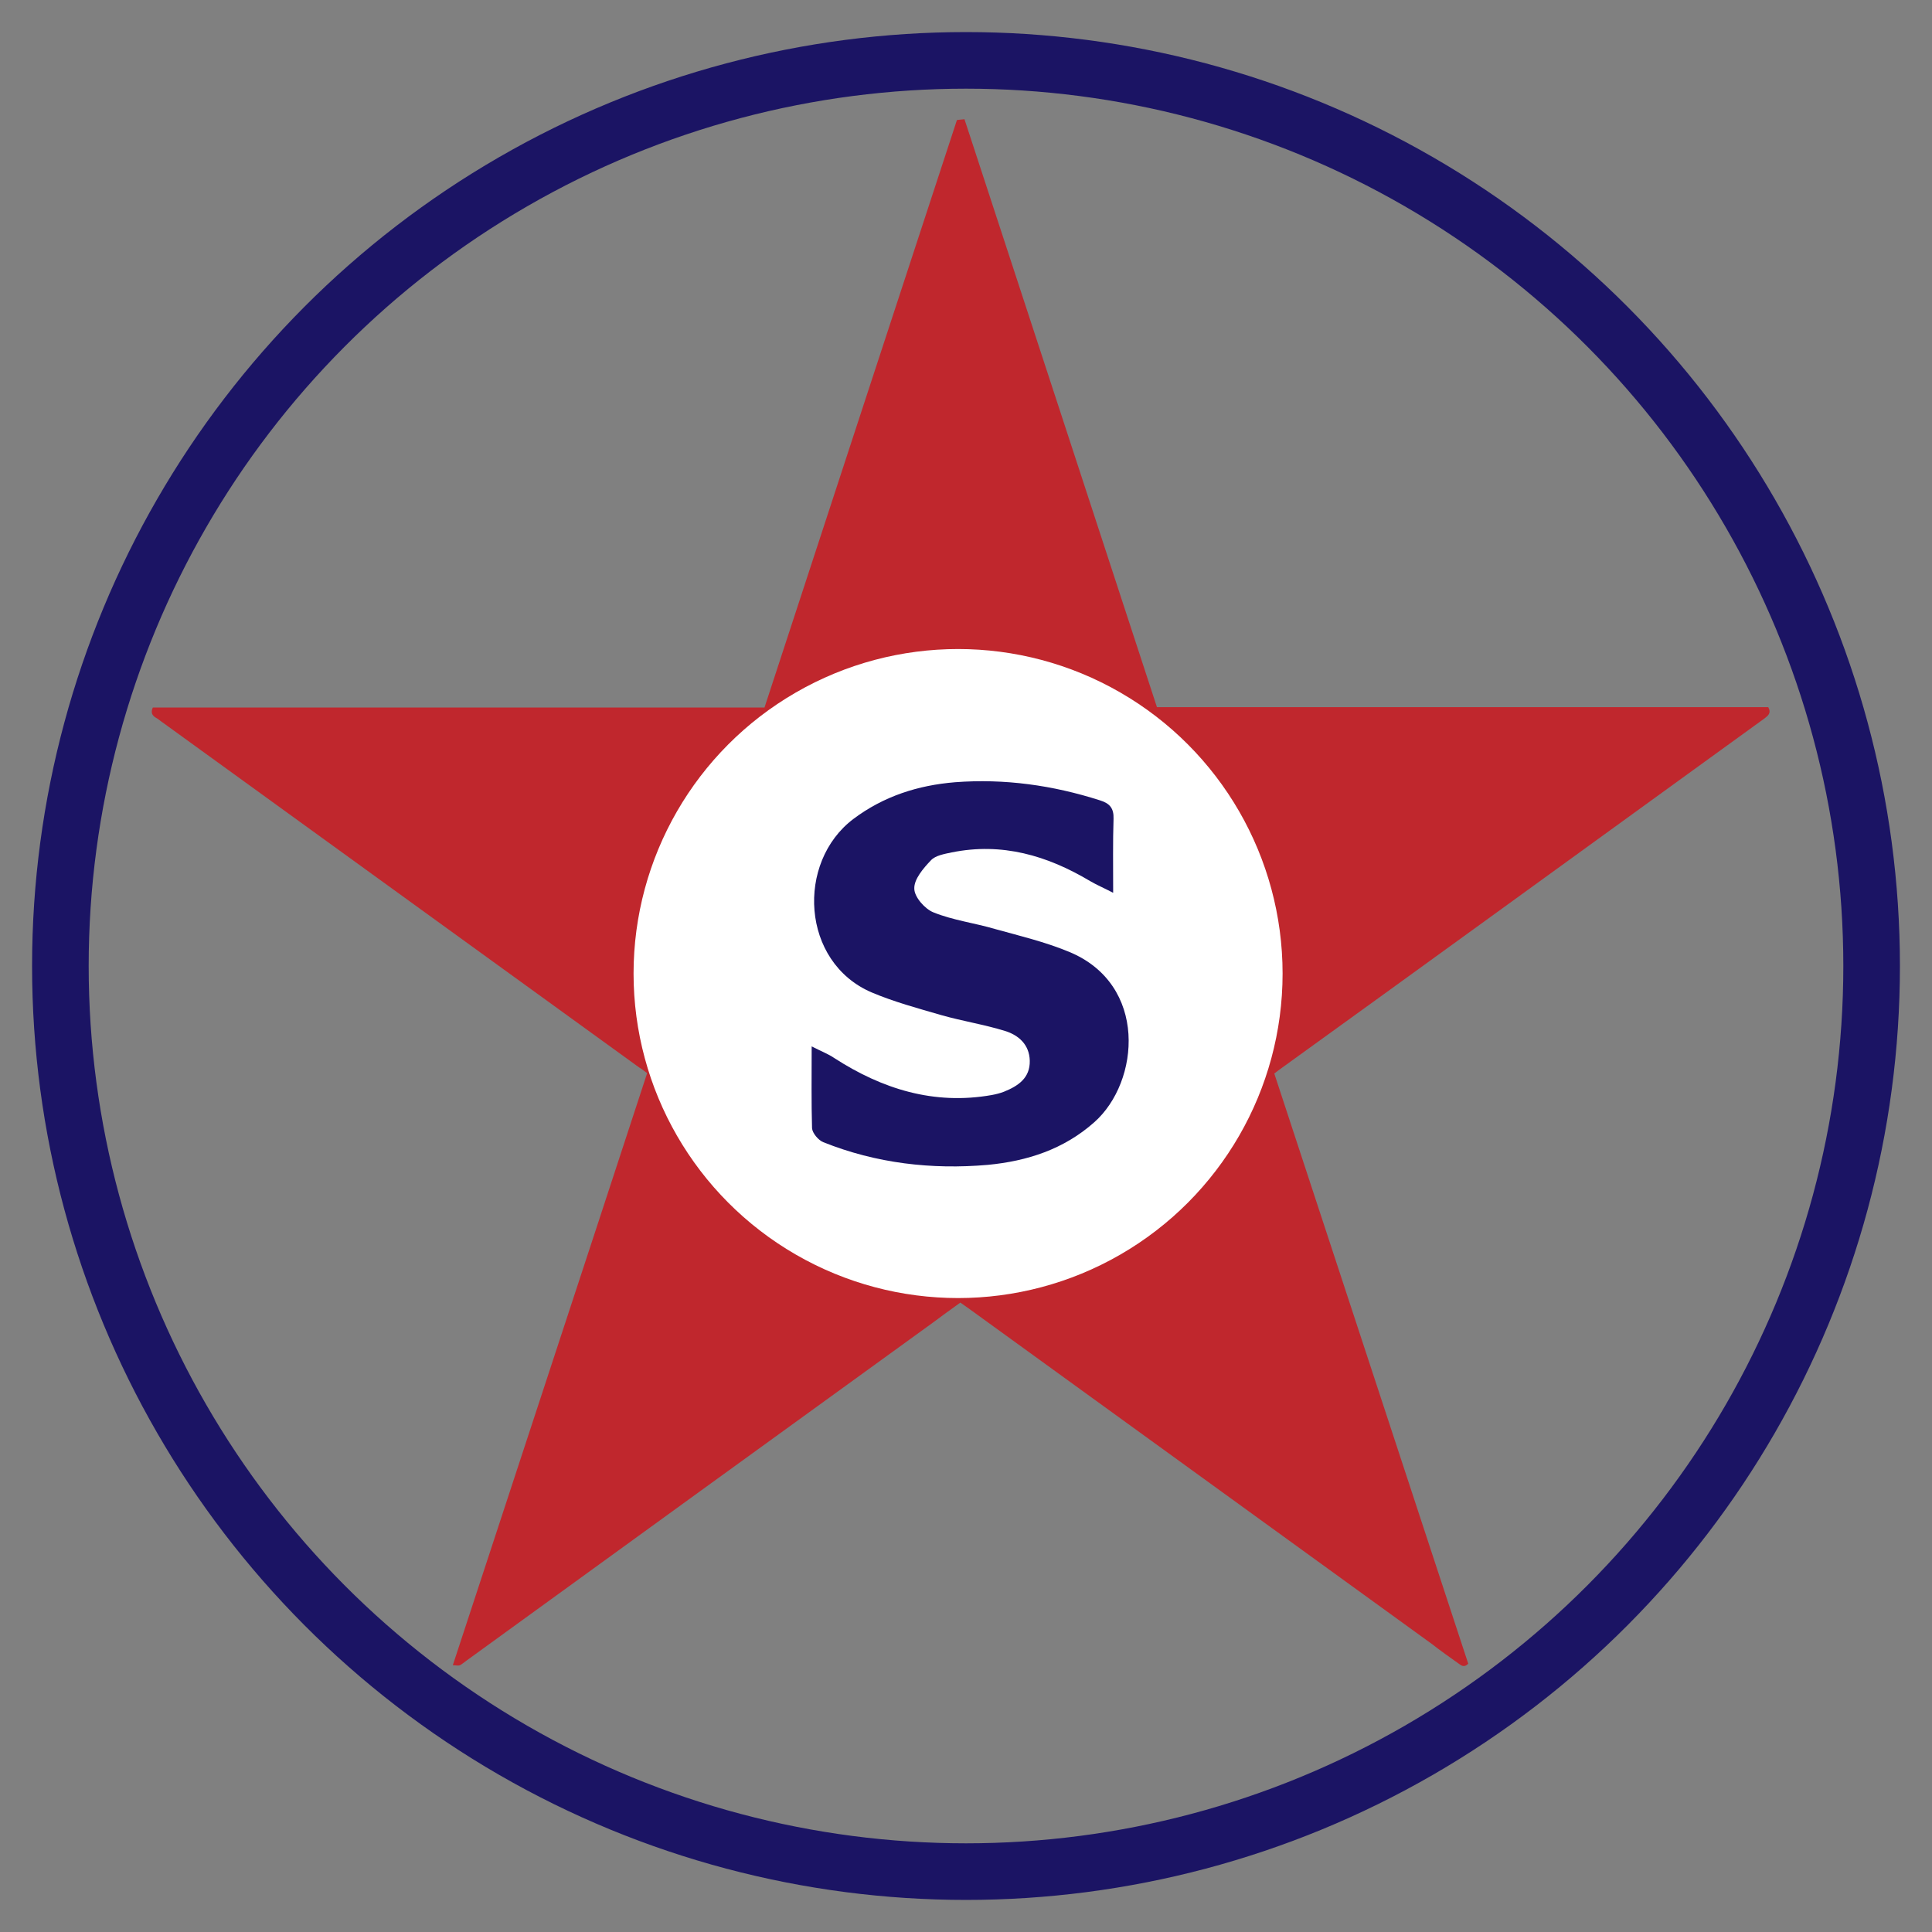 <svg xmlns="http://www.w3.org/2000/svg" x="0px" y="0px"  width="500px" height="500px" viewBox="0 0 512 512"><rect x="0" y="0" width="512" height="512" fill="#808080" stroke="none"/><g id="co-hokutan-trading-o.svg"><path display="inline" fill="#C0272D" d="M389.1,440.9c-1.1,1.1-1.8,0.5-2.5,0c-2.4-1.7-4.8-3.4-7.1-5.2c-41-29.7-82-59.4-123-89.1
		c-0.6-0.4-1.3-0.9-2-1.4c-2.5,1.8-5,3.6-7.4,5.4c-41.2,29.8-82.4,59.7-123.5,89.5c-0.6,0.4-1.1,0.9-1.7,1.2c-0.5,0.2-1.1,0-1.9,0
		c17.2-52.5,34.4-104.6,51.5-156.9c-0.8-0.6-1.4-1.1-2.1-1.5c-42.3-30.6-84.5-61.2-126.8-91.8c-0.4-0.3-0.9-0.7-1.3-0.9
		c-1-0.6-1.4-1.4-0.8-2.7c54,0,108,0,162.1,0c17-52,34-103.8,51-155.7c0.6-0.1,1.2-0.1,2-0.2c17,51.9,34,103.8,51,155.8
		c54.1,0,108.1,0,162,0c0.9,1.6-0.1,2.3-1,3c-6.8,4.9-13.5,9.8-20.3,14.7c-35.9,26-71.7,52-107.6,77.9c-0.6,0.4-1.2,0.9-2,1.5
		C354.8,336.6,372,388.8,389.1,440.9z"/>
	<circle display="inline" fill="#FFFFFF" cx="253.9" cy="258" r="86"/>
	<path display="inline" fill="#1B1464" d="M215.1,277.3c2.5,1.3,4.4,2,6,3.1c12.7,8.2,26.4,12.5,41.7,9.8c1.1-0.2,2.3-0.5,3.3-0.9
		c3.7-1.5,6.9-3.6,6.8-8.2c-0.1-4.3-3-6.8-6.6-7.9c-5.5-1.7-11.3-2.6-16.9-4.2c-6.2-1.8-12.5-3.5-18.4-6c-18.7-8-20.1-34.5-4.8-46
		c8-6,17.1-8.9,26.9-9.7c13.1-1,25.9,0.8,38.4,4.8c2.6,0.8,3.7,2.1,3.6,4.9c-0.2,6.1-0.1,12.3-0.1,19.6c-2.5-1.3-4.4-2.1-6.1-3.1
		c-11.4-6.8-23.4-10.3-36.7-7.6c-1.9,0.4-4.3,0.8-5.5,2.1c-2,2.1-4.5,5-4.4,7.5c0,2.2,2.8,5.4,5.1,6.3c5.2,2.1,10.9,2.8,16.3,4.4
		c6.5,1.8,13.2,3.4,19.5,6c21.1,8.6,18.9,34.5,6.8,45.2c-8.1,7.2-17.8,10.3-28.2,11.3c-14.9,1.3-29.6-0.4-43.6-6
		c-1.3-0.5-2.9-2.4-3-3.7C215,292.1,215.1,285.3,215.1,277.3z"/>
	<circle display="inline" fill="none" stroke="#1B1464" stroke-width="15" stroke-miterlimit="10" cx="256" cy="256" r="240"/></g></svg> 

